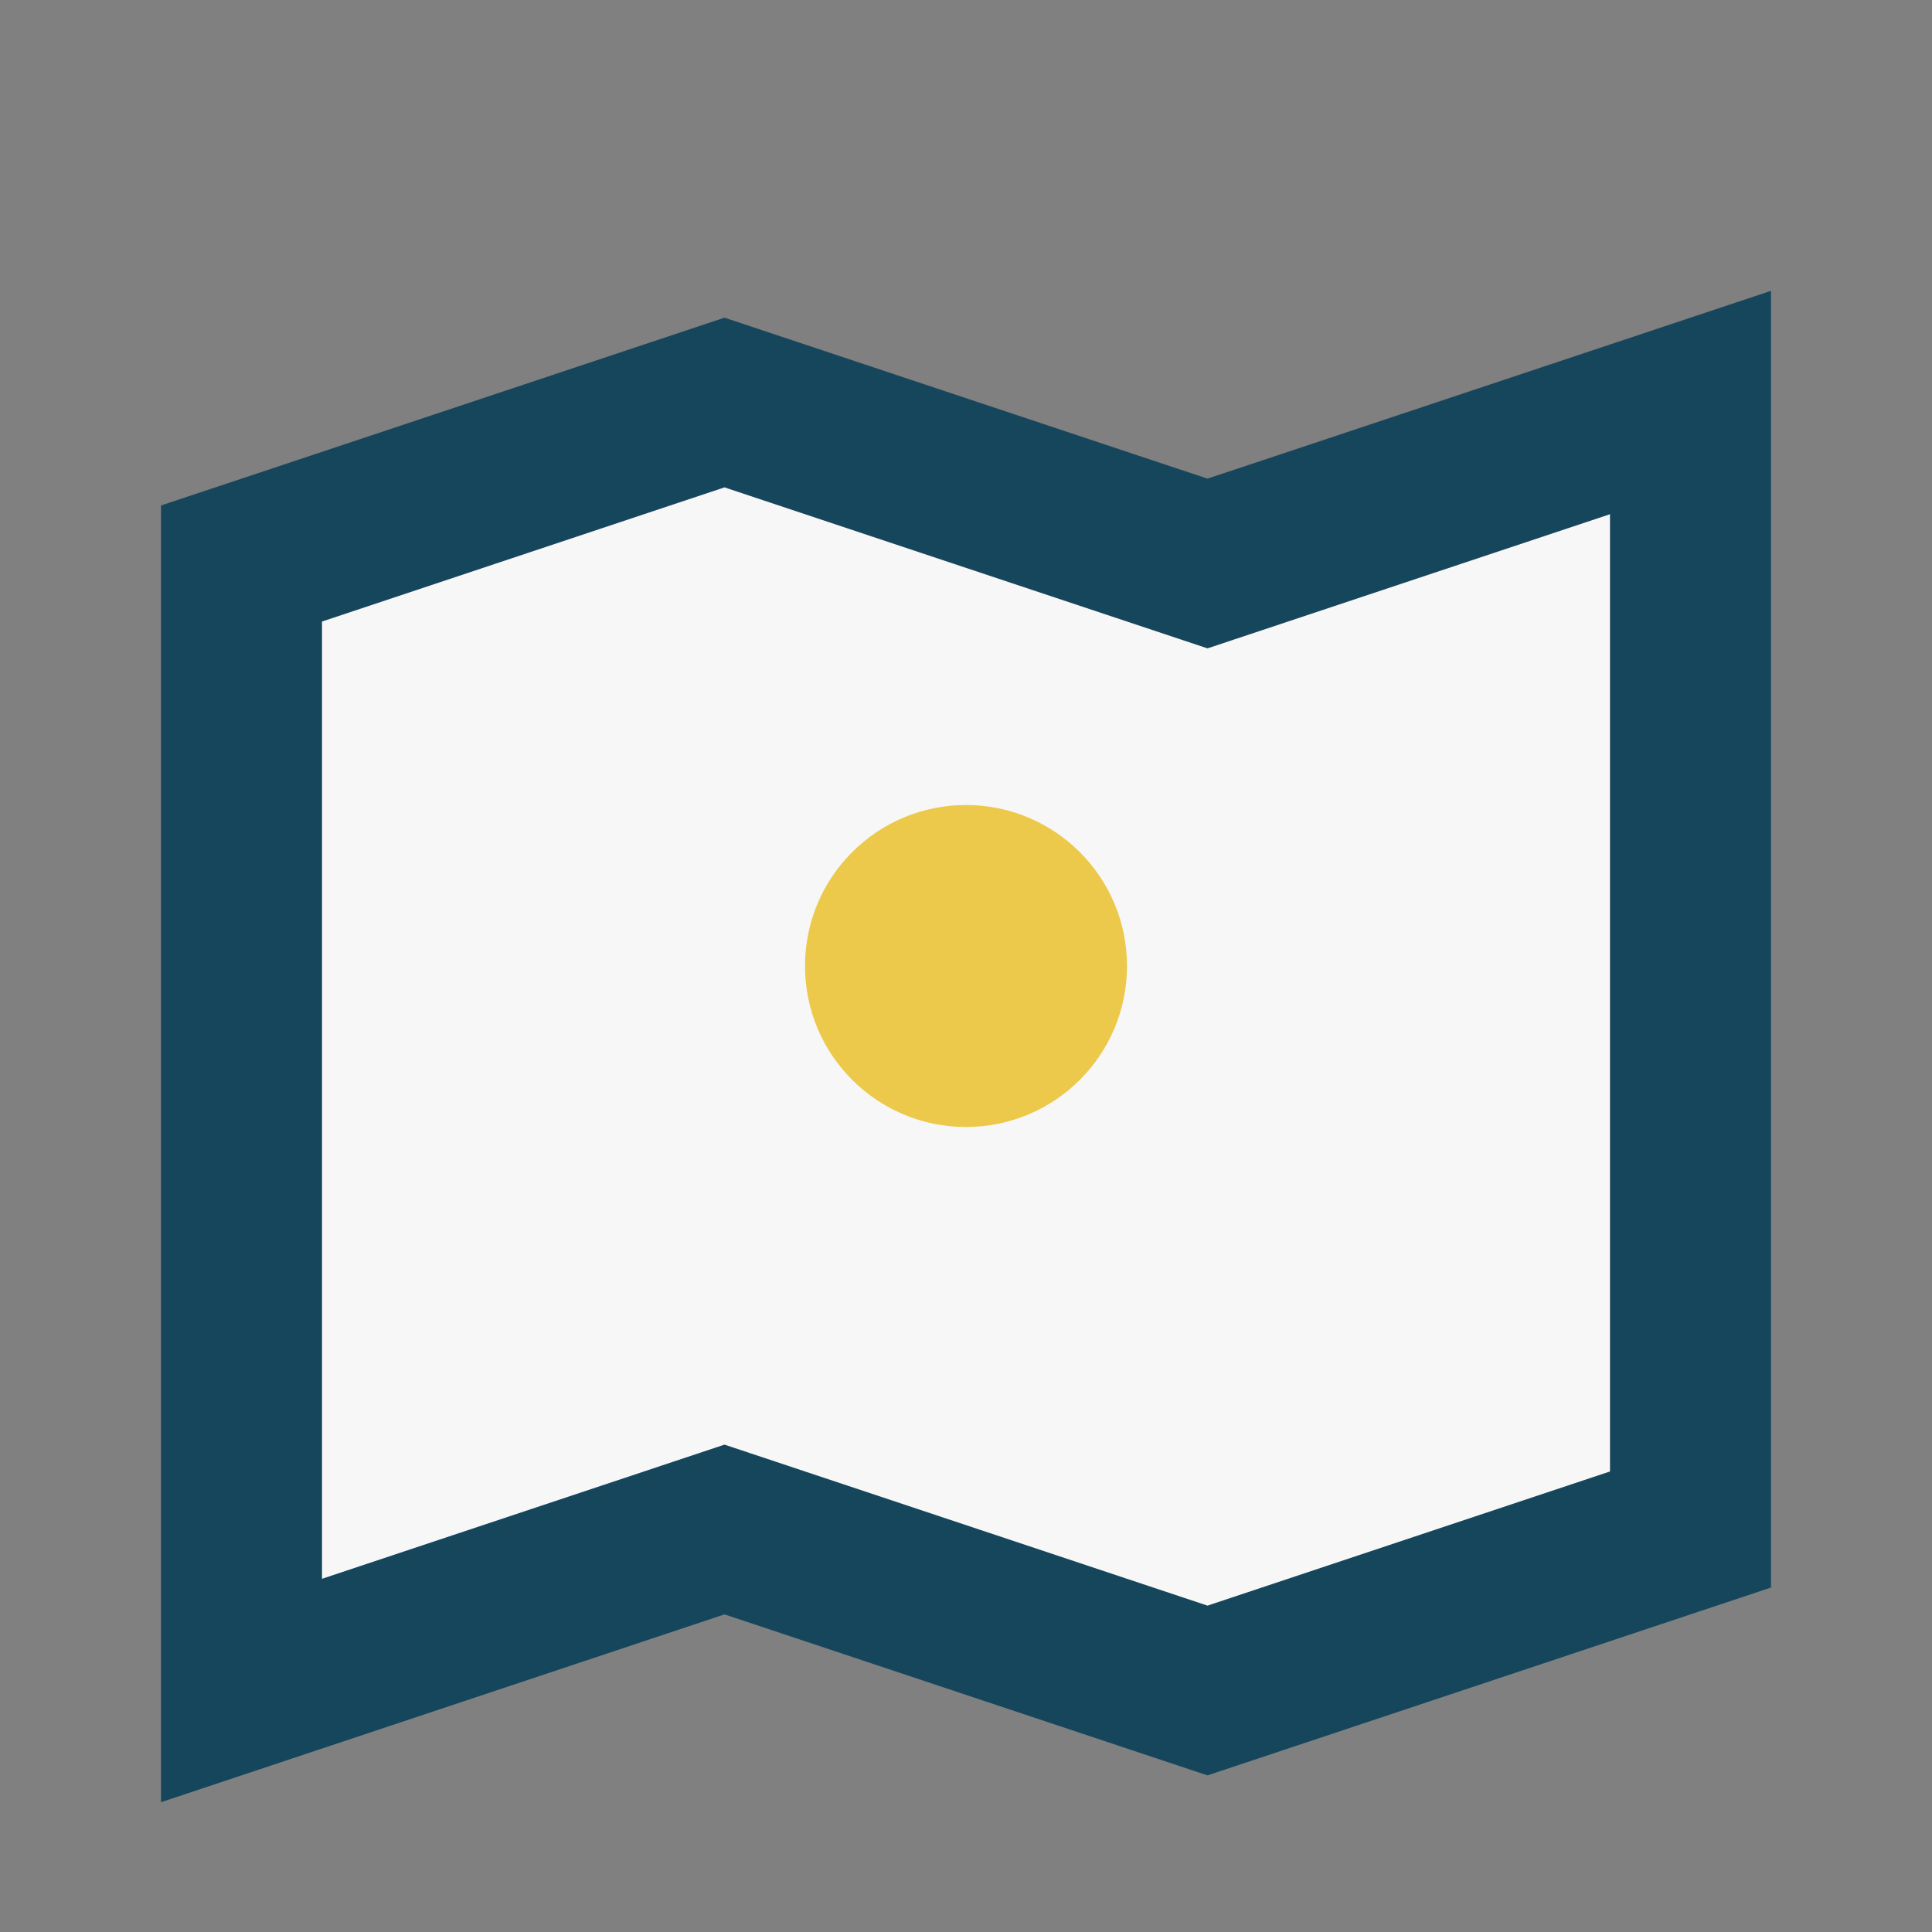 <?xml version="1.0" encoding="UTF-8"?>
<svg xmlns="http://www.w3.org/2000/svg" width="24" height="24" viewBox="0 0 24 24"><rect x="0" y="0" width="24" height="24" fill="#808080" stroke="none"/><path d="M3 7l6-2 6 2 6-2v14l-6 2-6-2-6 2V7z" fill="#F7F7F7" stroke="#16465C" stroke-width="2"/><circle cx="12" cy="12" r="2" fill="#ECC94A"/></svg>